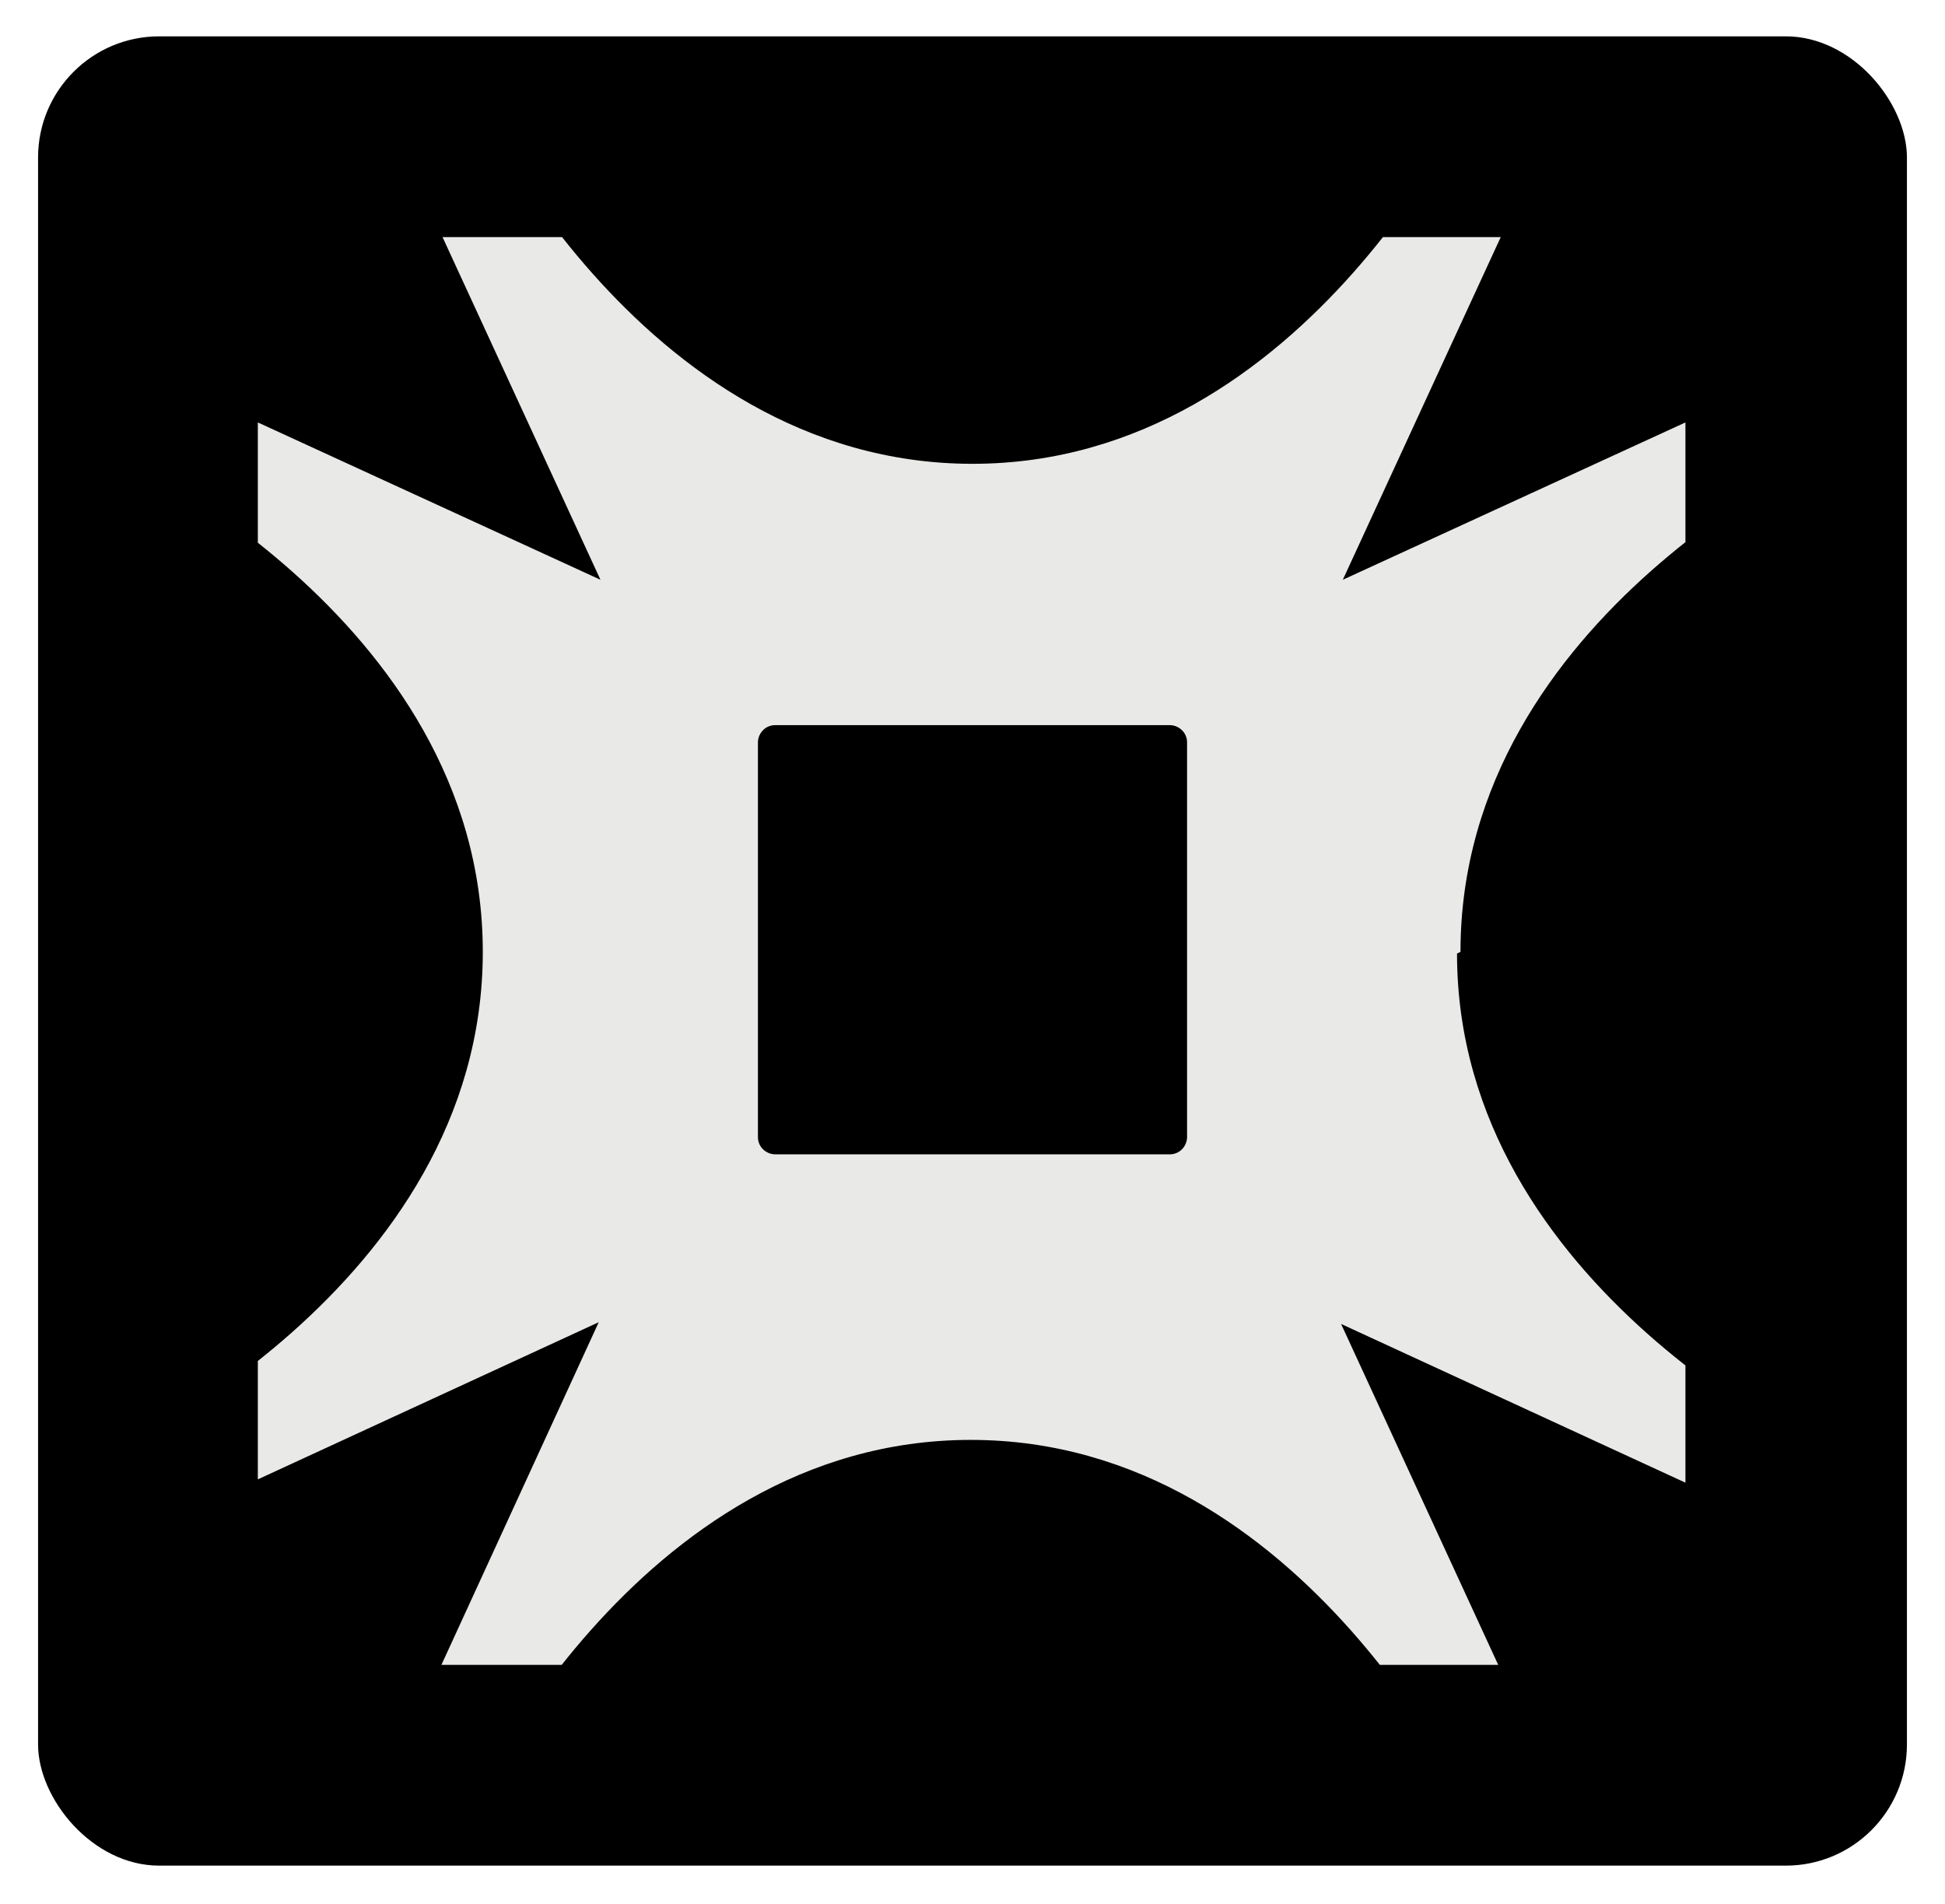 <svg xmlns="http://www.w3.org/2000/svg" viewBox="0 0 112.4 110"><defs><clipPath id="a"><path d="M14.9 13.7h82.5v82.5H14.9z" style="fill:none"/></clipPath></defs><rect width="108" height="105.7" x="2.2" y="2.1" rx="7" ry="7"/><g style="clip-path:url(#a)"><path d="M84.4 55c0-19.6 22-29.3 22-29.3.7-.9.7-2.2 0-3.2-.5-.6-1.2-1-2-1s-.7 0-1.1.2L77.6 33.5 89.4 7.9c.5-1.1.2-2.3-.7-3.1s-2.2-.8-3.2 0c0 0-9.8 22-29.3 22s-29.3-22-29.3-22c-.9-.7-2.2-.7-3.2 0-.6.5-1 1.3-1 2s0 .7.2 1.1l11.8 25.6L9 21.7c-.3-.2-.7-.2-1.1-.2-.8 0-1.5.3-2 1-.7.9-.8 2.2 0 3.2 0 0 22 9.8 22 29.3s-22 29.3-22 29.3c-.7.9-.7 2.2 0 3.2.7.9 2 1.2 3.1.7l25.6-11.8-11.8 25.7c-.2.3-.2.7-.2 1.1 0 .8.3 1.5 1 2 .9.7 2.2.8 3.2 0 0 0 9.8-22 29.3-22s29.3 22 29.3 22c.9.7 2.2.7 3.2 0 .9-.7 1.2-2 .7-3.1L77.5 76.5l25.6 11.8c1.1.5 2.3.2 3.1-.7s.8-2.2 0-3.2c0 0-22-9.8-22-29.3ZM68.6 65.7c0 .5-.4 1-1 1H44.8c-.5 0-1-.4-1-1V42.9c0-.5.4-1 1-1h22.8c.5 0 1 .4 1 1z" style="fill:#e9e9e7"/></g></svg>